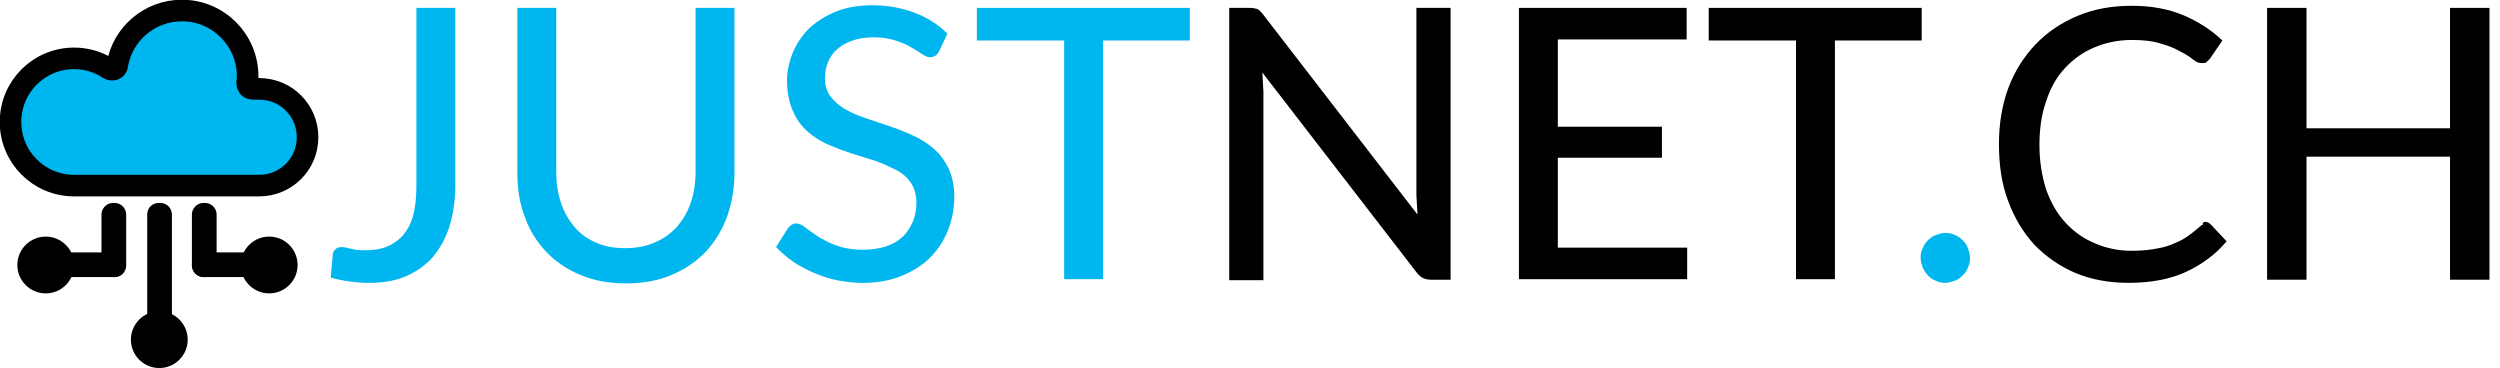 <?xml version="1.0" encoding="utf-8"?>
<!-- Generator: Adobe Illustrator 21.0.2, SVG Export Plug-In . SVG Version: 6.00 Build 0)  -->
<!DOCTYPE svg PUBLIC "-//W3C//DTD SVG 1.1//EN" "http://www.w3.org/Graphics/SVG/1.1/DTD/svg11.dtd">
<svg version="1.1" id="Ebene_1" xmlns="http://www.w3.org/2000/svg" xmlns:xlink="http://www.w3.org/1999/xlink" x="0px" y="0px"
	 viewBox="0 0 475.5 70" style="enable-background:new 0 0 475.5 70;" xml:space="preserve">
<style type="text/css">
	.st0{fill:#00B6EF;stroke:#000000;stroke-width:5.844;stroke-miterlimit:10;}
	.st1{fill:#FFFFFF;}
	.st2{fill:#00B6EF;}
	.st3{fill:#A86B8E;}
	.st4{stroke:#000000;stroke-width:1.049;stroke-miterlimit:10;}
	.st5{fill:#00B6EF;stroke:#000000;stroke-width:2.21;stroke-miterlimit:10;}
	.st6{fill:#00B6EF;stroke:#000000;stroke-width:4.101;stroke-miterlimit:10;}
	.st7{clip-path:url(#SVGID_2_);}
	.st8{clip-path:url(#SVGID_4_);}
	.st9{fill:#00B6EF;stroke:#000000;stroke-width:5;stroke-miterlimit:10;}
	.st10{fill:#00B6EF;stroke:#000000;stroke-width:3.546;stroke-miterlimit:10;}
	.st11{fill:none;stroke:#000000;stroke-width:0.832;stroke-miterlimit:10;}
	.st12{fill:#ED1C24;}
	.st13{fill:#00B6EF;stroke:#000000;stroke-width:3;stroke-miterlimit:10;}
</style>
<path d="M38.7,52.7h9.7c1.2,0,2.2-1,2.2-2.2v-0.3c0-1.2-1-2.2-2.2-2.2h-9.7c-1.2,0-2.2,1-2.2,2.2v0.3C36.6,51.7,37.6,52.7,38.7,52.7
	z"/>
<path d="M36.5,40.8v9.7c0,1.2,1,2.2,2.2,2.2h0.3c1.2,0,2.2-1,2.2-2.2v-9.7c0-1.2-1-2.2-2.2-2.2h-0.3C37.5,38.6,36.5,39.6,36.5,40.8z
	"/>
<path d="M28,40.8v24.1c0,1.2,1,2.2,2.2,2.2h0.3c1.2,0,2.2-1,2.2-2.2V40.8c0-1.2-1-2.2-2.2-2.2h-0.3C28.9,38.6,28,39.6,28,40.8z"/>
<path d="M21.8,52.7H12c-1.2,0-2.2-1-2.2-2.2v-0.3c0-1.2,1-2.2,2.2-2.2h9.7c1.2,0,2.2,1,2.2,2.2v0.3C23.9,51.7,23,52.7,21.8,52.7z"/>
<path d="M24,40.8v9.7c0,1.2-1,2.2-2.2,2.2h-0.3c-1.2,0-2.2-1-2.2-2.2v-9.7c0-1.2,1-2.2,2.2-2.2h0.3C23,38.6,24,39.6,24,40.8z"/>
<g>
	<path class="st6" d="M49.3,16.9c5.1,0,9.2,4.1,9.2,9.2c0,5.1-4.1,9.2-9.2,9.2H14.1c-6.7,0-12.1-5.4-12.1-12.1
		c0-6.7,5.4-12.1,12.1-12.1c2.4,0,4.7,0.7,6.6,2c0.3,0.2,0.7,0.2,1,0.1c0.3-0.1,0.6-0.4,0.6-0.8c1-6,6.2-10.4,12.3-10.4
		c6.9,0,12.5,5.6,12.5,12.5c0,0.4,0,0.8-0.1,1.2c0,0.3,0.1,0.6,0.3,0.9c0.2,0.2,0.5,0.3,0.9,0.3C48.7,16.9,49,16.9,49.3,16.9
		L49.3,16.9z M49.3,16.9"/>
</g>
<g>
	<circle cx="8.7" cy="50.4" r="5.4"/>
</g>
<g>
	<circle cx="51.2" cy="50.4" r="5.4"/>
</g>
<g>
	<circle cx="30.3" cy="64.6" r="5.4"/>
</g>
<g>
	<path class="st2" d="M86.6,35.2c0,2.9-0.4,5.5-1.1,7.8c-0.7,2.3-1.8,4.2-3.1,5.8c-1.4,1.6-3.1,2.8-5.1,3.7s-4.4,1.3-7,1.3
		c-2.4,0-4.8-0.3-7.4-1l0.4-4.4c0-0.4,0.2-0.7,0.5-1c0.3-0.3,0.7-0.4,1.2-0.4c0.4,0,1,0.1,1.7,0.3c0.7,0.2,1.6,0.3,2.8,0.3
		c1.5,0,2.9-0.2,4.1-0.7c1.2-0.5,2.2-1.2,3.1-2.2c0.8-1,1.5-2.2,1.9-3.8c0.4-1.5,0.6-3.4,0.6-5.5V1.5h7.4V35.2z"/>
	<path class="st2" d="M119,47.2c2.1,0,4-0.4,5.6-1.1c1.6-0.7,3-1.7,4.2-3c1.1-1.3,2-2.8,2.6-4.6c0.6-1.8,0.9-3.7,0.9-5.9V1.5h7.4
		v31.3c0,3-0.5,5.8-1.4,8.4c-1,2.6-2.3,4.8-4.1,6.7c-1.8,1.9-3.9,3.3-6.5,4.4c-2.6,1.1-5.4,1.6-8.6,1.6c-3.2,0-6.1-0.5-8.7-1.6
		c-2.6-1.1-4.7-2.5-6.5-4.4c-1.8-1.9-3.2-4.1-4.1-6.7c-1-2.6-1.4-5.4-1.4-8.4V1.5h7.4v31.3c0,2.1,0.3,4,0.9,5.8
		c0.6,1.8,1.5,3.3,2.6,4.6c1.1,1.3,2.5,2.3,4.2,3C115.1,46.9,116.9,47.2,119,47.2z"/>
	<path class="st2" d="M178.6,9.8c-0.2,0.4-0.5,0.7-0.7,0.8s-0.6,0.3-1,0.3c-0.4,0-0.9-0.2-1.5-0.6c-0.6-0.4-1.2-0.8-2.1-1.3
		c-0.8-0.5-1.8-0.9-3-1.3c-1.2-0.4-2.5-0.6-4.1-0.6c-1.5,0-2.9,0.2-4,0.6c-1.2,0.4-2.1,0.9-2.9,1.6c-0.8,0.7-1.4,1.5-1.8,2.5
		c-0.4,0.9-0.6,2-0.6,3.1c0,1.4,0.4,2.6,1.1,3.5c0.7,0.9,1.6,1.7,2.8,2.4c1.2,0.7,2.5,1.2,3.9,1.7c1.5,0.5,3,1,4.5,1.5
		c1.5,0.5,3,1.1,4.5,1.8c1.5,0.7,2.8,1.5,3.9,2.5c1.2,1,2.1,2.3,2.8,3.7c0.7,1.5,1.1,3.3,1.1,5.4c0,2.3-0.4,4.4-1.2,6.4
		c-0.8,2-1.9,3.7-3.4,5.2s-3.3,2.6-5.5,3.5s-4.6,1.3-7.4,1.3c-1.7,0-3.3-0.2-4.8-0.5c-1.5-0.3-3-0.8-4.4-1.4
		c-1.4-0.6-2.7-1.3-3.9-2.1c-1.2-0.8-2.3-1.8-3.3-2.8l2.2-3.5c0.2-0.3,0.4-0.5,0.7-0.7c0.3-0.2,0.6-0.3,1-0.3c0.5,0,1.1,0.3,1.7,0.8
		c0.7,0.5,1.5,1.1,2.4,1.7c1,0.6,2.1,1.2,3.5,1.7c1.4,0.5,3,0.8,5,0.8c1.6,0,3-0.2,4.3-0.6c1.3-0.4,2.3-1,3.2-1.8s1.5-1.8,2-2.9
		c0.5-1.1,0.7-2.4,0.7-3.7c0-1.5-0.4-2.8-1.1-3.8c-0.7-1-1.6-1.8-2.8-2.4s-2.5-1.2-3.9-1.7c-1.5-0.5-3-0.9-4.5-1.4
		c-1.5-0.5-3.1-1.1-4.5-1.7s-2.8-1.5-3.9-2.5c-1.2-1-2.1-2.3-2.8-3.9c-0.7-1.6-1.1-3.5-1.1-5.8c0-1.8,0.4-3.6,1.1-5.3
		s1.8-3.3,3.1-4.6c1.4-1.3,3.1-2.4,5.1-3.2c2-0.8,4.3-1.2,6.9-1.2c2.9,0,5.6,0.5,8,1.4c2.4,0.9,4.5,2.2,6.3,4L178.6,9.8z"/>
	<path class="st2" d="M226.3,1.5v6.2h-16.5v45.4h-7.4V7.7h-16.6V1.5H226.3z"/>
	<path d="M239.1,1.7c0.3,0.1,0.7,0.5,1.1,1l29.4,38.1c0-0.6-0.1-1.3-0.1-1.9c0-0.6-0.1-1.2-0.1-1.8V1.5h6.5v51.7h-3.7
		c-0.6,0-1.1-0.1-1.5-0.3c-0.4-0.2-0.8-0.5-1.2-1l-29.4-38.1c0,0.6,0.1,1.2,0.1,1.9c0,0.6,0.1,1.2,0.1,1.7v35.9h-6.5V1.5h3.9
		C238.3,1.5,238.7,1.6,239.1,1.7z"/>
	<path d="M320.8,1.5v6h-24.5v16.6h19.8V30h-19.8v17.1h24.6l0,6h-32V1.5H320.8z"/>
	<path d="M365.5,1.5v6.2H349v45.4h-7.4V7.7H325V1.5H365.5z"/>
	<path class="st2" d="M365.3,49c0-0.6,0.1-1.3,0.4-1.8c0.2-0.6,0.6-1.1,1-1.5c0.4-0.4,0.9-0.8,1.5-1c0.6-0.2,1.2-0.4,1.8-0.4
		c0.6,0,1.3,0.1,1.8,0.4c0.6,0.2,1.1,0.6,1.5,1c0.4,0.4,0.8,0.9,1,1.5c0.2,0.6,0.4,1.2,0.4,1.8c0,0.7-0.1,1.3-0.4,1.9
		c-0.2,0.6-0.6,1.1-1,1.5c-0.4,0.4-0.9,0.8-1.5,1c-0.6,0.2-1.2,0.4-1.8,0.4c-0.6,0-1.3-0.1-1.8-0.4c-0.6-0.2-1.1-0.6-1.5-1
		c-0.4-0.4-0.7-0.9-1-1.5C365.5,50.3,365.3,49.7,365.3,49z"/>
	<path d="M419.4,42.2c0.4,0,0.8,0.2,1.1,0.5l3,3.2c-2.1,2.5-4.7,4.4-7.7,5.8c-3,1.4-6.7,2.1-10.9,2.1c-3.7,0-7.1-0.6-10.2-1.9
		c-3-1.3-5.6-3.1-7.8-5.4c-2.1-2.3-3.8-5.1-5-8.4c-1.2-3.2-1.7-6.8-1.7-10.7c0-3.9,0.6-7.5,1.8-10.7c1.2-3.2,3-6,5.2-8.3
		c2.2-2.3,4.9-4.1,8-5.4s6.5-1.9,10.3-1.9c3.7,0,6.9,0.6,9.8,1.8c2.8,1.2,5.3,2.8,7.4,4.8l-2.4,3.5c-0.2,0.2-0.4,0.4-0.6,0.6
		c-0.2,0.2-0.5,0.2-1,0.2c-0.5,0-1-0.2-1.6-0.7c-0.6-0.5-1.4-1-2.4-1.5c-1-0.6-2.2-1.1-3.7-1.5c-1.5-0.5-3.3-0.7-5.5-0.7
		c-2.6,0-5,0.5-7.1,1.4c-2.2,0.9-4,2.2-5.6,3.9c-1.6,1.7-2.8,3.8-3.6,6.3c-0.9,2.5-1.3,5.3-1.3,8.4c0,3.2,0.5,6,1.3,8.5
		c0.9,2.5,2.1,4.6,3.7,6.3s3.4,3,5.6,3.9c2.1,0.9,4.4,1.4,6.9,1.4c1.5,0,2.9-0.1,4.1-0.3s2.3-0.4,3.3-0.8c1-0.4,2-0.8,2.9-1.4
		c0.9-0.6,1.8-1.3,2.7-2.1c0.2-0.2,0.4-0.3,0.6-0.4C418.9,42.3,419.2,42.2,419.4,42.2z"/>
	<path d="M473.4,53.2H466V29.8h-27.3v23.4h-7.5V1.5h7.5v22.9H466V1.5h7.5V53.2z"/>
</g>
</svg>
